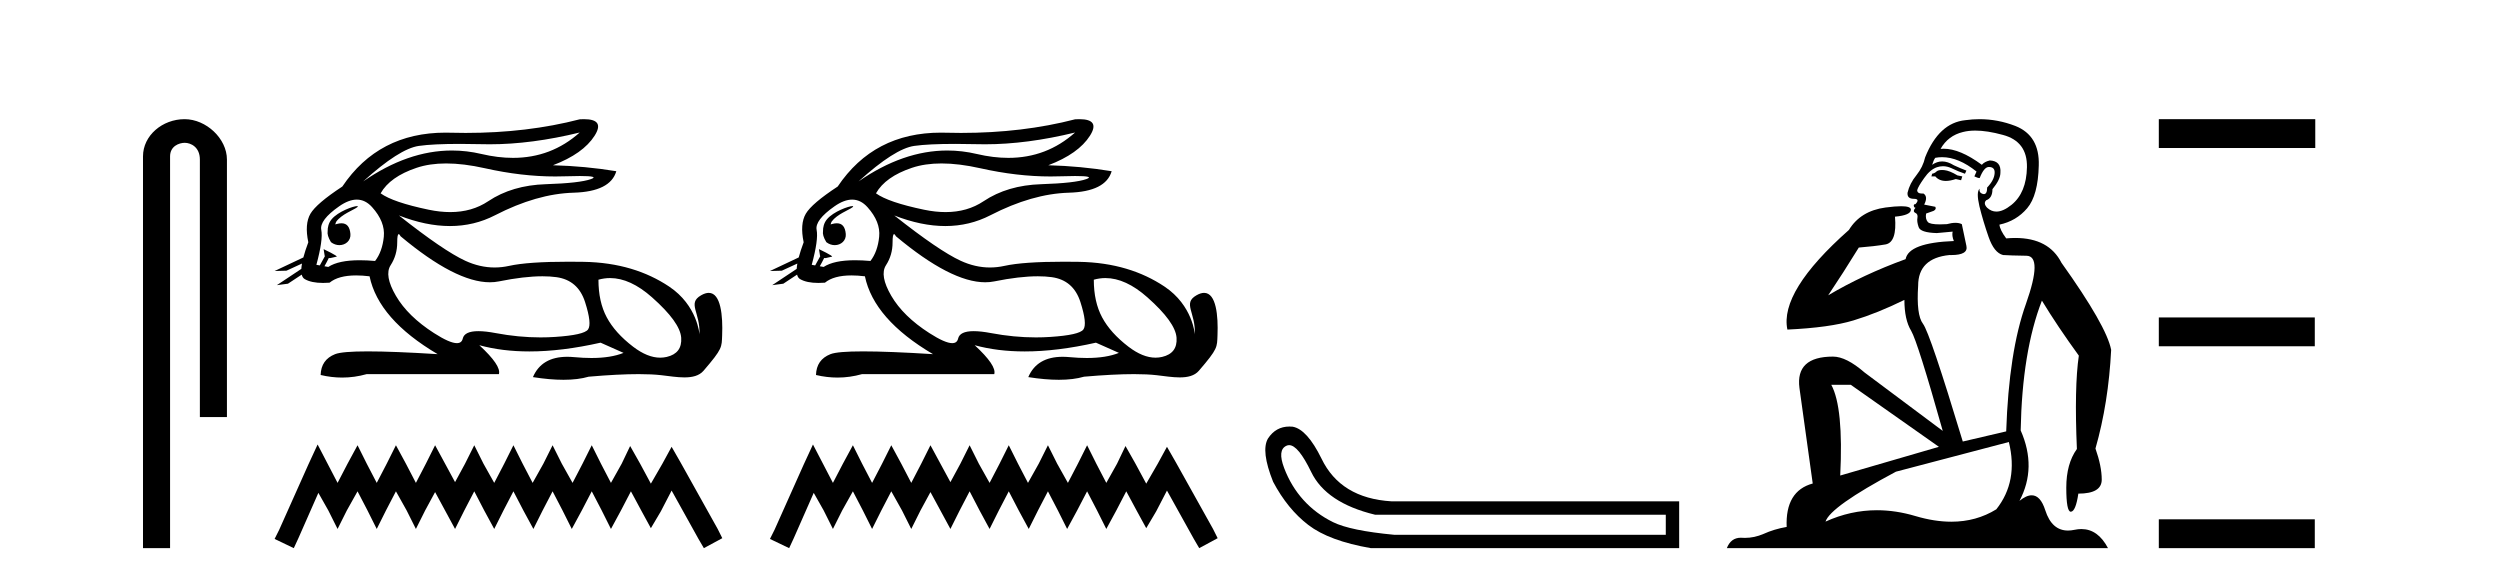 <?xml version='1.0' encoding='UTF-8' standalone='yes'?><svg xmlns='http://www.w3.org/2000/svg' xmlns:xlink='http://www.w3.org/1999/xlink' width='177.0' height='41.0' ><path d='M 13.069 8.437 C 11.5 8.437 10.124 9.591 10.124 11.072 L 10.124 38.809 L 12.041 38.809 L 12.041 11.072 C 12.041 10.346 12.68 10.111 13.081 10.111 C 13.502 10.111 14.151 10.406 14.151 11.296 L 14.151 29.526 L 16.067 29.526 L 16.067 11.296 C 16.067 9.813 14.598 8.437 13.069 8.437 Z' style='fill:#000000;stroke:none' /><path d='M 41.045 9.381 C 39.703 10.579 38.128 11.177 36.319 11.177 C 35.611 11.177 34.867 11.086 34.087 10.902 C 33.392 10.738 32.695 10.656 31.997 10.656 C 29.914 10.656 27.819 11.386 25.713 12.845 L 25.713 12.845 C 27.42 11.299 28.736 10.46 29.659 10.33 C 30.326 10.235 31.3 10.188 32.58 10.188 C 33.072 10.188 33.61 10.195 34.192 10.209 C 34.354 10.213 34.516 10.215 34.68 10.215 C 36.643 10.215 38.765 9.937 41.045 9.381 ZM 31.587 11.572 C 32.408 11.572 33.321 11.685 34.328 11.911 C 36.06 12.3 37.722 12.494 39.313 12.494 C 39.53 12.494 39.746 12.491 39.961 12.483 C 40.39 12.469 40.752 12.462 41.047 12.462 C 41.982 12.462 42.248 12.534 41.843 12.679 C 41.311 12.87 40.247 12.99 38.65 13.041 C 37.054 13.091 35.694 13.492 34.569 14.245 C 33.802 14.759 32.905 15.016 31.877 15.016 C 31.397 15.016 30.889 14.96 30.352 14.848 C 28.665 14.496 27.531 14.11 26.948 13.688 C 27.39 12.905 28.239 12.303 29.494 11.881 C 30.107 11.675 30.804 11.572 31.587 11.572 ZM 23.738 15.889 C 23.738 15.889 23.738 15.889 23.738 15.889 L 23.738 15.889 C 23.738 15.889 23.738 15.889 23.738 15.889 ZM 25.278 14.592 C 25.021 14.592 23.939 14.972 23.479 15.524 C 23.264 15.781 23.191 16.103 23.198 16.369 L 23.198 16.369 C 23.163 16.56 23.23 16.811 23.433 17.145 C 23.623 17.292 23.832 17.356 24.03 17.356 C 24.47 17.356 24.85 17.032 24.81 16.565 C 24.767 16.061 24.562 15.808 24.175 15.808 C 24.077 15.808 23.968 15.824 23.846 15.857 C 23.809 15.867 23.772 15.877 23.738 15.889 L 23.738 15.889 C 23.76 15.808 23.775 15.736 23.812 15.685 C 24.188 15.17 25.02 14.876 25.28 14.679 C 25.357 14.62 25.348 14.592 25.278 14.592 ZM 22.643 18.792 L 22.643 18.792 L 22.643 18.792 L 22.643 18.792 C 22.643 18.792 22.643 18.792 22.643 18.792 C 22.643 18.792 22.643 18.792 22.643 18.792 ZM 25.261 14.132 C 25.664 14.132 26.025 14.31 26.346 14.667 C 26.968 15.36 27.245 16.058 27.174 16.761 C 27.104 17.463 26.898 18.036 26.557 18.477 C 26.165 18.442 25.803 18.425 25.469 18.425 C 24.467 18.425 23.725 18.583 23.244 18.899 L 22.971 18.851 L 22.971 18.851 C 23.053 18.707 23.209 18.417 23.278 18.268 L 23.278 18.268 C 23.3 18.27 23.323 18.27 23.348 18.27 C 23.363 18.27 23.379 18.27 23.396 18.27 L 23.833 18.17 C 23.961 18.141 22.912 17.633 22.9 17.633 C 22.9 17.633 22.903 17.635 22.912 17.639 L 22.983 18.084 C 22.986 18.103 22.992 18.123 23.001 18.142 L 23.001 18.142 C 22.881 18.356 22.713 18.652 22.643 18.792 L 22.643 18.792 L 22.4 18.749 C 22.721 17.564 22.837 16.74 22.747 16.279 C 22.656 15.817 23.078 15.26 24.012 14.607 C 24.465 14.29 24.881 14.132 25.261 14.132 ZM 28.229 16.578 C 28.265 16.578 28.31 16.629 28.364 16.73 C 30.957 18.9 33.063 19.985 34.68 19.985 C 34.903 19.985 35.117 19.965 35.322 19.923 C 36.517 19.681 37.545 19.561 38.408 19.561 C 38.763 19.561 39.09 19.581 39.388 19.622 C 40.412 19.763 41.09 20.35 41.422 21.384 C 41.753 22.418 41.823 23.066 41.632 23.327 C 41.442 23.588 40.663 23.764 39.298 23.854 C 38.957 23.877 38.613 23.888 38.267 23.888 C 37.23 23.888 36.173 23.786 35.096 23.583 C 34.612 23.491 34.202 23.446 33.867 23.446 C 33.21 23.446 32.842 23.622 32.762 23.975 C 32.713 24.188 32.575 24.295 32.347 24.295 C 32.007 24.295 31.468 24.058 30.729 23.583 C 29.494 22.79 28.595 21.911 28.033 20.947 C 27.47 19.984 27.345 19.261 27.656 18.779 C 27.967 18.297 28.123 17.76 28.123 17.167 C 28.123 16.774 28.158 16.578 28.229 16.578 ZM 43.193 19.687 C 44.148 19.687 45.139 20.143 46.166 21.053 C 47.491 22.228 48.179 23.181 48.229 23.914 C 48.279 24.647 47.938 25.099 47.205 25.27 C 47.053 25.305 46.898 25.323 46.741 25.323 C 46.14 25.323 45.502 25.064 44.825 24.547 C 43.972 23.894 43.349 23.201 42.958 22.468 C 42.566 21.736 42.37 20.847 42.37 19.803 C 42.642 19.726 42.916 19.687 43.193 19.687 ZM 41.346 8.437 C 41.253 8.437 41.152 8.44 41.045 8.447 C 38.564 9.09 35.873 9.411 32.971 9.411 C 32.608 9.411 32.242 9.406 31.873 9.396 C 31.763 9.393 31.653 9.391 31.545 9.391 C 28.382 9.391 25.946 10.663 24.237 13.206 C 23.013 14.01 22.26 14.652 21.978 15.134 C 21.697 15.616 21.647 16.289 21.828 17.152 C 21.677 17.556 21.56 17.915 21.478 18.227 L 21.478 18.227 L 19.442 19.188 L 20.282 19.165 L 21.381 18.659 L 21.381 18.659 C 21.356 18.797 21.34 18.923 21.334 19.037 L 21.334 19.037 L 19.602 20.189 L 20.388 20.086 L 21.362 19.443 L 21.362 19.443 C 21.399 19.592 21.469 19.697 21.572 19.758 C 21.882 19.941 22.316 20.032 22.873 20.032 C 23.018 20.032 23.172 20.026 23.334 20.014 C 23.751 19.671 24.378 19.5 25.215 19.5 C 25.507 19.5 25.823 19.52 26.165 19.562 C 26.587 21.59 28.193 23.427 30.985 25.074 C 28.896 24.943 27.247 24.878 26.037 24.878 C 24.827 24.878 24.057 24.943 23.725 25.074 C 23.063 25.335 22.721 25.827 22.701 26.55 C 23.214 26.671 23.723 26.732 24.227 26.732 C 24.808 26.732 25.384 26.651 25.954 26.49 L 35.322 26.49 C 35.442 26.088 34.981 25.405 33.936 24.441 L 33.936 24.441 C 35.01 24.735 36.192 24.882 37.48 24.882 C 39.009 24.882 40.69 24.675 42.521 24.261 L 44.147 24.984 C 43.55 25.225 42.791 25.346 41.872 25.346 C 41.493 25.346 41.087 25.326 40.653 25.285 C 40.483 25.269 40.319 25.261 40.162 25.261 C 38.951 25.261 38.141 25.741 37.732 26.7 C 38.534 26.826 39.255 26.889 39.895 26.889 C 40.583 26.889 41.178 26.816 41.678 26.67 C 43.077 26.549 44.259 26.488 45.223 26.488 C 45.85 26.488 46.385 26.514 46.828 26.565 C 47.37 26.628 47.941 26.72 48.456 26.72 C 49.009 26.72 49.496 26.613 49.81 26.249 C 51.168 24.671 51.093 24.59 51.128 23.733 C 51.183 22.373 51.042 20.735 50.18 20.735 C 50.023 20.735 49.842 20.789 49.635 20.909 C 48.644 21.481 49.587 22.103 49.524 23.679 C 49.524 23.679 49.385 21.626 47.37 20.285 C 45.766 19.216 43.786 18.578 41.316 18.538 C 40.95 18.532 40.6 18.529 40.265 18.529 C 38.341 18.529 36.934 18.627 36.045 18.824 C 35.702 18.9 35.36 18.938 35.019 18.938 C 34.322 18.938 33.63 18.779 32.942 18.462 C 31.918 17.99 30.352 16.921 28.244 15.255 L 28.244 15.255 C 29.522 15.754 30.727 16.004 31.856 16.004 C 32.997 16.004 34.062 15.749 35.051 15.239 C 37.019 14.225 38.871 13.693 40.608 13.643 C 42.345 13.593 43.354 13.086 43.635 12.122 C 42.17 11.881 40.674 11.74 39.147 11.7 C 40.573 11.158 41.557 10.46 42.099 9.607 C 42.595 8.827 42.344 8.437 41.346 8.437 Z' style='fill:#000000;stroke:none' /><path d='M 22.487 31.47 L 21.834 32.883 L 19.768 37.505 L 19.442 38.157 L 20.801 38.809 L 21.127 38.103 L 22.541 34.895 L 23.248 36.145 L 23.9 37.45 L 24.553 36.145 L 25.314 34.786 L 26.021 36.145 L 26.673 37.45 L 27.325 36.145 L 28.032 34.786 L 28.793 36.145 L 29.446 37.45 L 30.098 36.145 L 30.805 34.84 L 31.512 36.145 L 32.218 37.45 L 32.871 36.145 L 33.578 34.786 L 34.284 36.145 L 34.991 37.45 L 35.644 36.145 L 36.35 34.786 L 37.057 36.145 L 37.764 37.45 L 38.416 36.145 L 39.123 34.786 L 39.83 36.145 L 40.482 37.45 L 41.189 36.145 L 41.896 34.786 L 42.603 36.145 L 43.255 37.45 L 43.962 36.145 L 44.669 34.786 L 45.43 36.2 L 46.082 37.396 L 46.789 36.2 L 47.55 34.732 L 49.453 38.157 L 49.834 38.809 L 51.138 38.103 L 50.812 37.45 L 48.203 32.775 L 47.55 31.633 L 46.898 32.829 L 46.082 34.242 L 45.321 32.829 L 44.614 31.578 L 44.016 32.829 L 43.255 34.188 L 42.548 32.829 L 41.896 31.524 L 41.244 32.829 L 40.537 34.188 L 39.776 32.829 L 39.123 31.524 L 38.471 32.829 L 37.71 34.188 L 37.003 32.829 L 36.35 31.524 L 35.698 32.829 L 34.991 34.188 L 34.23 32.829 L 33.578 31.524 L 32.925 32.829 L 32.218 34.134 L 31.512 32.829 L 30.805 31.524 L 30.152 32.829 L 29.446 34.188 L 28.739 32.829 L 28.032 31.524 L 27.38 32.829 L 26.673 34.188 L 25.966 32.829 L 25.314 31.524 L 24.607 32.829 L 23.9 34.188 L 23.193 32.829 L 22.487 31.47 Z' style='fill:#000000;stroke:none' /><path d='M 76.116 9.381 C 74.774 10.579 73.199 11.177 71.39 11.177 C 70.682 11.177 69.938 11.086 69.158 10.902 C 68.463 10.738 67.766 10.656 67.068 10.656 C 64.985 10.656 62.89 11.386 60.785 12.845 L 60.785 12.845 C 62.491 11.299 63.807 10.46 64.73 10.33 C 65.397 10.235 66.371 10.188 67.651 10.188 C 68.143 10.188 68.681 10.195 69.264 10.209 C 69.425 10.213 69.587 10.215 69.751 10.215 C 71.714 10.215 73.836 9.937 76.116 9.381 ZM 66.658 11.572 C 67.479 11.572 68.392 11.685 69.399 11.911 C 71.131 12.3 72.793 12.494 74.384 12.494 C 74.601 12.494 74.817 12.491 75.032 12.483 C 75.461 12.469 75.823 12.462 76.118 12.462 C 77.053 12.462 77.319 12.534 76.914 12.679 C 76.382 12.87 75.318 12.99 73.721 13.041 C 72.125 13.091 70.765 13.492 69.64 14.245 C 68.873 14.759 67.976 15.016 66.948 15.016 C 66.468 15.016 65.96 14.96 65.423 14.848 C 63.736 14.496 62.602 14.11 62.019 13.688 C 62.461 12.905 63.31 12.303 64.565 11.881 C 65.178 11.675 65.876 11.572 66.658 11.572 ZM 58.809 15.889 C 58.809 15.889 58.809 15.889 58.809 15.889 L 58.809 15.889 C 58.809 15.889 58.809 15.889 58.809 15.889 ZM 60.349 14.592 C 60.092 14.592 59.01 14.972 58.55 15.524 C 58.335 15.781 58.263 16.103 58.269 16.369 L 58.269 16.369 C 58.234 16.56 58.301 16.811 58.504 17.145 C 58.694 17.292 58.903 17.356 59.101 17.356 C 59.541 17.356 59.921 17.032 59.881 16.565 C 59.838 16.061 59.633 15.808 59.247 15.808 C 59.149 15.808 59.039 15.824 58.917 15.857 C 58.88 15.867 58.844 15.877 58.809 15.889 L 58.809 15.889 C 58.831 15.808 58.847 15.736 58.883 15.685 C 59.259 15.17 60.091 14.876 60.351 14.679 C 60.428 14.62 60.419 14.592 60.349 14.592 ZM 57.714 18.792 L 57.714 18.792 L 57.714 18.792 L 57.714 18.792 C 57.714 18.792 57.714 18.792 57.714 18.792 C 57.714 18.792 57.714 18.792 57.714 18.792 ZM 60.332 14.132 C 60.735 14.132 61.097 14.31 61.417 14.667 C 62.04 15.36 62.316 16.058 62.245 16.761 C 62.175 17.463 61.969 18.036 61.628 18.477 C 61.236 18.442 60.874 18.425 60.54 18.425 C 59.538 18.425 58.797 18.583 58.315 18.899 L 58.042 18.851 L 58.042 18.851 C 58.124 18.707 58.28 18.417 58.349 18.268 L 58.349 18.268 C 58.371 18.27 58.394 18.27 58.419 18.27 C 58.434 18.27 58.45 18.27 58.467 18.27 L 58.904 18.17 C 59.032 18.141 57.983 17.633 57.971 17.633 C 57.971 17.633 57.974 17.635 57.983 17.639 L 58.054 18.084 C 58.058 18.103 58.063 18.123 58.072 18.142 L 58.072 18.142 C 57.953 18.356 57.784 18.652 57.714 18.792 L 57.714 18.792 L 57.471 18.749 C 57.792 17.564 57.908 16.74 57.818 16.279 C 57.727 15.817 58.149 15.26 59.083 14.607 C 59.536 14.29 59.952 14.132 60.332 14.132 ZM 63.3 16.578 C 63.336 16.578 63.381 16.629 63.435 16.73 C 66.029 18.9 68.134 19.985 69.751 19.985 C 69.974 19.985 70.188 19.965 70.393 19.923 C 71.588 19.681 72.616 19.561 73.479 19.561 C 73.834 19.561 74.161 19.581 74.459 19.622 C 75.484 19.763 76.161 20.35 76.493 21.384 C 76.824 22.418 76.894 23.066 76.703 23.327 C 76.513 23.588 75.735 23.764 74.369 23.854 C 74.028 23.877 73.684 23.888 73.338 23.888 C 72.301 23.888 71.244 23.786 70.167 23.583 C 69.683 23.491 69.273 23.446 68.938 23.446 C 68.281 23.446 67.913 23.622 67.833 23.975 C 67.784 24.188 67.646 24.295 67.418 24.295 C 67.078 24.295 66.539 24.058 65.8 23.583 C 64.565 22.79 63.666 21.911 63.104 20.947 C 62.542 19.984 62.416 19.261 62.727 18.779 C 63.039 18.297 63.194 17.76 63.194 17.167 C 63.194 16.774 63.229 16.578 63.3 16.578 ZM 78.264 19.687 C 79.219 19.687 80.21 20.143 81.237 21.053 C 82.562 22.228 83.25 23.181 83.3 23.914 C 83.35 24.647 83.009 25.099 82.276 25.27 C 82.124 25.305 81.969 25.323 81.812 25.323 C 81.211 25.323 80.573 25.064 79.896 24.547 C 79.043 23.894 78.42 23.201 78.029 22.468 C 77.637 21.736 77.441 20.847 77.441 19.803 C 77.713 19.726 77.987 19.687 78.264 19.687 ZM 76.418 8.437 C 76.324 8.437 76.223 8.44 76.116 8.447 C 73.635 9.09 70.944 9.411 68.042 9.411 C 67.679 9.411 67.314 9.406 66.944 9.396 C 66.834 9.393 66.724 9.391 66.616 9.391 C 63.453 9.391 61.017 10.663 59.309 13.206 C 58.084 14.01 57.331 14.652 57.05 15.134 C 56.768 15.616 56.718 16.289 56.899 17.152 C 56.748 17.556 56.631 17.915 56.549 18.227 L 56.549 18.227 L 54.513 19.188 L 55.353 19.165 L 56.452 18.659 L 56.452 18.659 C 56.427 18.797 56.412 18.923 56.405 19.037 L 56.405 19.037 L 54.673 20.189 L 55.459 20.086 L 56.433 19.443 L 56.433 19.443 C 56.47 19.592 56.54 19.697 56.643 19.758 C 56.953 19.941 57.387 20.032 57.944 20.032 C 58.089 20.032 58.243 20.026 58.405 20.014 C 58.822 19.671 59.449 19.5 60.286 19.5 C 60.578 19.5 60.894 19.52 61.236 19.562 C 61.658 21.59 63.264 23.427 66.056 25.074 C 63.967 24.943 62.318 24.878 61.108 24.878 C 59.898 24.878 59.128 24.943 58.797 25.074 C 58.134 25.335 57.792 25.827 57.772 26.55 C 58.285 26.671 58.794 26.732 59.298 26.732 C 59.879 26.732 60.455 26.651 61.025 26.49 L 70.393 26.49 C 70.514 26.088 70.052 25.405 69.008 24.441 L 69.008 24.441 C 70.082 24.735 71.263 24.882 72.551 24.882 C 74.08 24.882 75.761 24.675 77.592 24.261 L 79.219 24.984 C 78.621 25.225 77.863 25.346 76.943 25.346 C 76.564 25.346 76.158 25.326 75.724 25.285 C 75.554 25.269 75.39 25.261 75.233 25.261 C 74.022 25.261 73.212 25.741 72.803 26.7 C 73.605 26.826 74.326 26.889 74.966 26.889 C 75.655 26.889 76.249 26.816 76.749 26.67 C 78.148 26.549 79.33 26.488 80.295 26.488 C 80.921 26.488 81.456 26.514 81.899 26.565 C 82.441 26.628 83.012 26.72 83.527 26.72 C 84.08 26.72 84.567 26.613 84.881 26.249 C 86.239 24.671 86.164 24.59 86.199 23.733 C 86.254 22.373 86.113 20.735 85.251 20.735 C 85.094 20.735 84.913 20.789 84.706 20.909 C 83.715 21.481 84.658 22.103 84.595 23.679 C 84.595 23.679 84.456 21.626 82.441 20.285 C 80.837 19.216 78.857 18.578 76.387 18.538 C 76.021 18.532 75.671 18.529 75.336 18.529 C 73.412 18.529 72.005 18.627 71.116 18.824 C 70.773 18.9 70.431 18.938 70.09 18.938 C 69.393 18.938 68.701 18.779 68.014 18.462 C 66.989 17.99 65.423 16.921 63.315 15.255 L 63.315 15.255 C 64.593 15.754 65.798 16.004 66.927 16.004 C 68.068 16.004 69.133 15.749 70.122 15.239 C 72.09 14.225 73.942 13.693 75.679 13.643 C 77.416 13.593 78.425 13.086 78.706 12.122 C 77.241 11.881 75.745 11.74 74.218 11.7 C 75.644 11.158 76.628 10.46 77.17 9.607 C 77.666 8.827 77.415 8.437 76.418 8.437 Z' style='fill:#000000;stroke:none' /><path d='M 57.558 31.47 L 56.905 32.883 L 54.839 37.505 L 54.513 38.157 L 55.872 38.809 L 56.199 38.103 L 57.612 34.895 L 58.319 36.145 L 58.971 37.45 L 59.624 36.145 L 60.385 34.786 L 61.092 36.145 L 61.744 37.45 L 62.396 36.145 L 63.103 34.786 L 63.864 36.145 L 64.517 37.45 L 65.169 36.145 L 65.876 34.84 L 66.583 36.145 L 67.29 37.45 L 67.942 36.145 L 68.649 34.786 L 69.356 36.145 L 70.062 37.45 L 70.715 36.145 L 71.421 34.786 L 72.128 36.145 L 72.835 37.45 L 73.487 36.145 L 74.194 34.786 L 74.901 36.145 L 75.553 37.45 L 76.26 36.145 L 76.967 34.786 L 77.674 36.145 L 78.326 37.45 L 79.033 36.145 L 79.74 34.786 L 80.501 36.2 L 81.153 37.396 L 81.86 36.2 L 82.621 34.732 L 84.524 38.157 L 84.905 38.809 L 86.21 38.103 L 85.883 37.45 L 83.274 32.775 L 82.621 31.633 L 81.969 32.829 L 81.153 34.242 L 80.392 32.829 L 79.685 31.578 L 79.087 32.829 L 78.326 34.188 L 77.619 32.829 L 76.967 31.524 L 76.315 32.829 L 75.608 34.188 L 74.847 32.829 L 74.194 31.524 L 73.542 32.829 L 72.781 34.188 L 72.074 32.829 L 71.421 31.524 L 70.769 32.829 L 70.062 34.188 L 69.301 32.829 L 68.649 31.524 L 67.996 32.829 L 67.29 34.134 L 66.583 32.829 L 65.876 31.524 L 65.224 32.829 L 64.517 34.188 L 63.81 32.829 L 63.103 31.524 L 62.451 32.829 L 61.744 34.188 L 61.037 32.829 L 60.385 31.524 L 59.678 32.829 L 58.971 34.188 L 58.265 32.829 L 57.558 31.47 Z' style='fill:#000000;stroke:none' /><path d='M 91.271 31.516 Q 91.914 31.516 92.833 33.417 Q 93.889 35.603 97.351 36.441 L 117.938 36.441 L 117.938 37.862 L 98.699 37.862 Q 95.602 37.57 94.381 36.969 Q 93.161 36.368 92.286 35.402 Q 91.412 34.437 90.92 33.143 Q 90.428 31.85 91.084 31.558 Q 91.174 31.516 91.271 31.516 ZM 91.293 30.199 Q 90.327 30.199 89.772 31.048 Q 89.262 31.923 90.136 34.109 Q 91.157 36.04 92.632 37.17 Q 94.108 38.299 97.059 38.809 L 118.885 38.809 L 118.885 35.494 L 98.517 35.494 Q 94.91 35.275 93.562 32.469 Q 92.541 30.392 91.521 30.21 Q 91.404 30.199 91.293 30.199 Z' style='fill:#000000;stroke:none' /><path d='M 137.494 12.036 Q 137.24 12.036 137.12 12.129 Q 136.983 12.266 136.796 12.3 L 136.744 12.488 L 137.018 12.488 Q 137.288 12.81 137.766 12.81 Q 138.074 12.81 138.47 12.676 L 138.845 12.761 L 138.931 12.488 L 138.589 12.419 Q 138.025 12.078 137.65 12.044 Q 137.566 12.036 137.494 12.036 ZM 139.853 9.246 Q 140.692 9.246 141.8 9.55 Q 143.543 10.011 143.508 11.839 Q 143.474 13.649 142.415 14.503 Q 141.822 14.98 141.344 14.98 Q 140.984 14.98 140.69 14.708 Q 140.4 14.401 140.622 14.179 Q 141.066 14.025 141.066 13.393 Q 141.629 12.71 141.629 12.232 Q 141.698 11.395 140.878 11.36 Q 140.502 11.446 140.314 11.668 Q 138.771 10.53 137.612 10.53 Q 137.501 10.53 137.393 10.541 L 137.393 10.541 Q 137.923 9.601 138.982 9.345 Q 139.373 9.246 139.853 9.246 ZM 137.499 11.128 Q 138.666 11.128 139.938 12.146 L 139.785 12.488 Q 140.024 12.607 140.161 12.607 Q 140.468 11.822 140.81 11.822 Q 141.254 11.822 141.22 12.266 Q 141.185 12.761 140.69 13.274 Q 140.69 13.743 140.462 13.743 Q 140.433 13.743 140.4 13.735 Q 140.092 13.649 140.161 13.359 L 140.161 13.359 Q 139.904 13.581 140.143 14.606 Q 140.4 15.648 140.792 16.775 Q 141.185 17.902 141.817 18.056 Q 142.313 18.09 143.474 18.107 Q 144.636 18.124 143.44 21.506 Q 142.227 24.888 142.039 30.542 L 138.965 31.26 Q 136.642 23.573 136.147 22.924 Q 135.668 22.292 135.805 20.225 Q 135.805 18.278 138.025 18.056 Q 138.09 18.058 138.151 18.058 Q 139.367 18.058 139.221 17.407 Q 139.084 16.741 138.897 15.87 Q 138.709 15.776 138.444 15.776 Q 138.179 15.776 137.838 15.87 Q 137.564 15.886 137.345 15.886 Q 136.632 15.886 136.488 15.716 Q 136.3 15.494 136.369 15.118 L 136.898 14.93 Q 137.12 14.811 137.018 14.64 L 136.232 14.486 Q 136.522 13.923 136.181 13.701 Q 136.131 13.704 136.087 13.704 Q 135.737 13.704 135.737 13.461 Q 135.805 13.205 136.232 12.607 Q 136.642 12.01 137.137 11.839 Q 137.351 11.768 137.564 11.768 Q 137.863 11.768 138.162 11.907 Q 138.657 12.146 139.119 12.3 L 139.221 12.078 Q 138.811 11.924 138.333 11.702 Q 137.9 11.429 137.504 11.429 Q 137.134 11.429 136.796 11.668 Q 136.898 11.326 137.018 11.173 Q 137.256 11.128 137.499 11.128 ZM 131.039 27.246 L 137.274 31.635 L 130.288 33.668 Q 130.527 28.851 129.656 27.246 ZM 142.227 31.294 Q 142.911 34.078 141.339 36.059 Q 139.921 36.937 138.156 36.937 Q 136.965 36.937 135.617 36.538 Q 134.227 36.124 132.888 36.124 Q 131.018 36.124 129.246 36.93 Q 129.587 35.871 134.233 33.395 L 142.227 31.294 ZM 140.152 8.437 Q 139.656 8.437 139.153 8.508 Q 137.274 8.696 136.3 11.138 Q 136.147 11.822 135.685 12.402 Q 135.207 12.983 135.053 13.649 Q 135.019 14.076 135.497 14.076 Q 135.959 14.076 135.617 14.452 Q 135.48 14.452 135.497 14.572 Q 135.515 14.708 135.617 14.708 Q 135.395 14.965 135.6 15.067 Q 135.805 15.152 135.754 15.426 Q 135.702 15.682 135.839 16.075 Q 135.959 16.468 137.12 16.502 L 138.247 16.399 L 138.247 16.399 Q 138.179 16.69 138.333 17.065 Q 135.139 17.185 134.917 18.347 Q 131.91 19.44 129.434 20.909 Q 130.476 19.354 131.603 17.527 Q 132.696 17.441 133.499 17.305 Q 134.319 17.151 134.165 15.34 Q 135.292 15.238 135.292 14.845 Q 135.292 14.601 134.599 14.601 Q 134.178 14.601 133.499 14.691 Q 131.723 14.93 130.903 16.28 Q 125.983 20.635 126.547 23.334 Q 129.536 23.197 131.227 22.685 Q 132.918 22.173 134.831 21.233 Q 134.831 22.634 135.31 23.42 Q 135.771 24.205 137.547 30.508 L 132.013 26.374 Q 130.715 25.247 129.775 25.247 Q 127.111 25.247 127.401 27.468 L 128.341 34.232 Q 126.393 34.761 126.496 37.306 Q 125.608 37.46 124.856 37.802 Q 124.207 38.082 123.545 38.082 Q 123.441 38.082 123.336 38.075 Q 123.289 38.072 123.244 38.072 Q 122.548 38.072 122.26 38.809 L 149.247 38.809 Q 148.536 37.457 147.361 37.457 Q 147.127 37.457 146.873 37.511 Q 146.631 37.563 146.413 37.563 Q 145.266 37.563 144.806 36.128 Q 144.467 35.067 143.844 35.067 Q 143.464 35.067 142.979 35.461 Q 144.226 33.104 143.064 30.474 Q 143.167 24.888 144.567 21.284 Q 145.678 23.112 147.181 25.179 Q 146.856 27.399 147.044 31.789 Q 146.293 32.831 146.293 34.522 Q 146.293 36.23 146.611 36.23 Q 146.614 36.23 146.617 36.23 Q 146.959 36.213 147.147 34.949 Q 148.803 34.949 148.803 33.958 Q 148.803 33.019 148.359 31.755 Q 149.282 28.527 149.47 24.769 Q 149.145 23.078 145.951 18.603 Q 145.059 16.848 142.68 16.848 Q 142.372 16.848 142.039 16.878 Q 141.595 16.28 141.561 15.904 Q 142.757 15.648 143.525 14.742 Q 144.294 13.837 144.345 11.719 Q 144.414 9.601 142.688 8.918 Q 141.443 8.437 140.152 8.437 Z' style='fill:#000000;stroke:none' /><path d='M 152.844 8.437 L 152.844 10.479 L 163.921 10.479 L 163.921 8.437 ZM 152.844 22.475 L 152.844 24.516 L 163.887 24.516 L 163.887 22.475 ZM 152.844 36.767 L 152.844 38.809 L 163.887 38.809 L 163.887 36.767 Z' style='fill:#000000;stroke:none' /></svg>